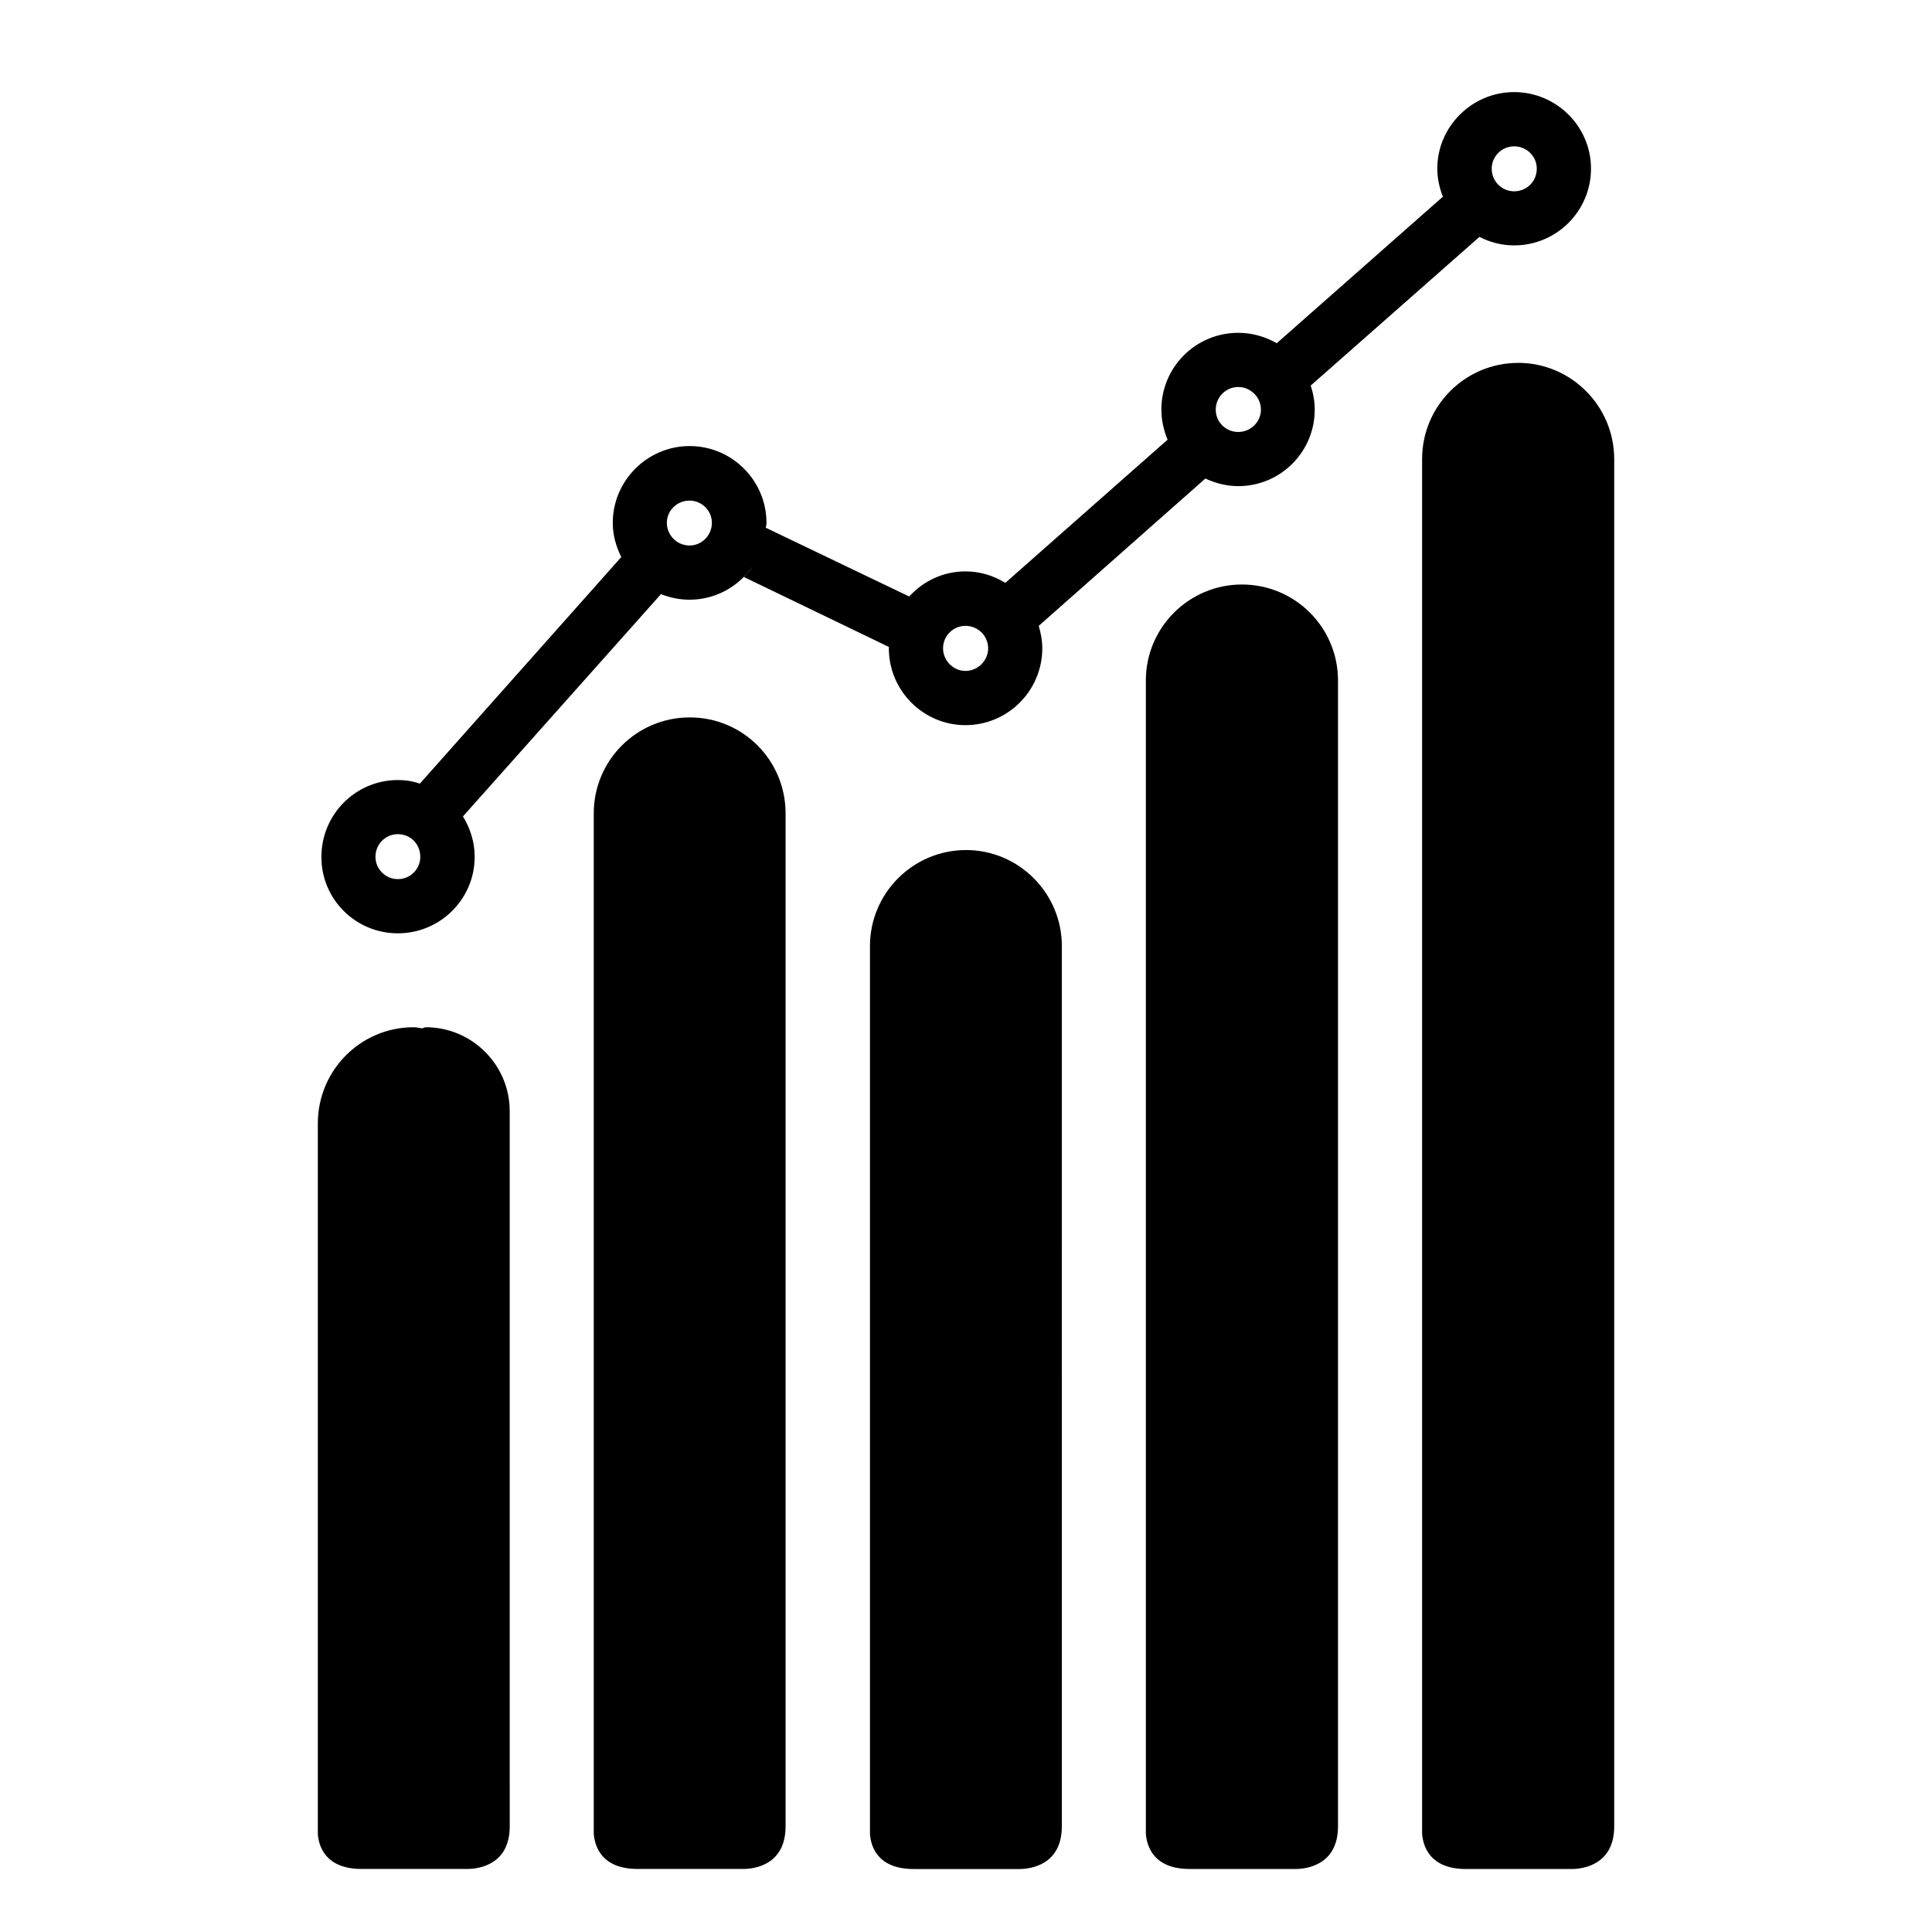 <?xml version="1.0" encoding="UTF-8"?>
<!-- Uploaded to: ICON Repo, www.iconrepo.com, Generator: ICON Repo Mixer Tools -->
<svg fill="#000000" width="800px" height="800px" version="1.1" viewBox="144 144 512 512" xmlns="http://www.w3.org/2000/svg">
 <g>
  <path d="m249.43 391.34c11.246 0 20.363-9.094 20.363-20.27 0-3.988-1.199-7.609-3.109-10.707l52.477-58.91c2.328 0.918 4.871 1.477 7.57 1.477 6.918 0 13.012-3.5 16.68-8.801-0.641 1.055-1.473 1.898-2.254 2.793l38.395 18.523c0-0.398 0.07-0.711 0.07-0.957 0 0.43-0.07 0.855-0.07 1.309 0 11.238 9.129 20.375 20.289 20.375 11.25 0 20.379-9.133 20.379-20.375 0-2.125-0.418-4.07-0.938-5.941l44.145-39.035c2.625 1.203 5.598 2.012 8.699 2.012 11.25 0 20.293-9.094 20.293-20.273 0-2.289-0.422-4.41-1.066-6.387l44.719-39.395c2.746 1.414 5.856 2.254 9.176 2.254 11.254 0 20.383-9.09 20.383-20.363 0-11.109-9.133-20.262-20.383-20.262-11.176 0-20.348 9.16-20.348 20.262 0 2.691 0.574 5.152 1.484 7.453l-44.059 38.859h0.07c-3.043-1.742-6.516-2.781-10.246-2.781-11.25 0-20.375 9.074-20.375 20.359 0 2.836 0.641 5.492 1.641 7.965l-42.996 37.945c-3.129-1.926-6.672-3.043-10.555-3.043-5.863 0-11.18 2.539-14.918 6.656l-38.031-18.238c0.125-0.469 0.211-0.785 0.211-1.273 0-11.211-9.125-20.359-20.363-20.359-11.191 0-20.375 9.148-20.375 20.359 0 3.289 0.926 6.402 2.254 9.059l-53.379 60.043c-1.828-0.637-3.742-0.957-5.793-0.957-11.234 0-20.293 9.129-20.293 20.363-0.047 11.168 9.016 20.262 20.254 20.262zm295.83-208.56c3.324 0 6 2.648 6 5.914 0 3.391-2.676 6.004-6 6.004-3.254 0-5.941-2.621-5.941-6.004 0-3.266 2.691-5.914 5.941-5.914zm-73.121 63.781c3.25 0 6.019 2.656 6.019 6.004 0 3.293-2.766 5.914-6.019 5.914-3.266 0-5.953-2.609-5.953-5.914 0-3.348 2.691-6.004 5.953-6.004zm-72.289 63.297c3.324 0 6.019 2.66 6.019 5.941 0 3.246-2.695 6.004-6.019 6.004-3.254 0-5.934-2.762-5.934-6.004 0-3.281 2.684-5.941 5.934-5.941zm-73.113-33.191c3.25 0 5.918 2.648 5.918 5.894 0 3.289-2.676 6.004-5.918 6.004-3.324 0-6.019-2.715-6.019-6.004 0-3.262 2.695-5.894 6.019-5.894zm-77.305 88.395c3.332 0 5.949 2.613 5.949 6.004 0 3.254-2.621 5.91-5.949 5.91-3.25 0-5.93-2.648-5.93-5.91 0-3.387 2.68-6.004 5.93-6.004z"/>
  <path d="m546.34 240.17c-14.098 0-25.469 11.453-25.469 25.496v364.34c0.273 3.195 1.984 9.301 11.602 9.301h28.203c2.754-0.035 11.105-1.059 11.105-11.309v-362.34c0-14.047-11.441-25.496-25.441-25.496z"/>
  <path d="m473.12 298.9c-14 0-25.457 11.375-25.457 25.422v305.69c0.281 3.188 1.969 9.285 11.594 9.285h28.293c2.695-0.035 11.035-1.047 11.035-11.297v-303.66c-0.004-14.066-11.383-25.438-25.465-25.438z"/>
  <path d="m425.4 394.69c0-13.969-11.387-25.418-25.391-25.418-14.07 0-25.457 11.457-25.457 25.418v235.32c0.215 3.195 1.91 9.301 11.598 9.301h28.219c2.684-0.035 11.027-1.059 11.027-11.309v-47.977l-0.004-178.19v-0.211-6.938z"/>
  <path d="m326.8 334.12c-14.066 0-25.449 11.375-25.449 25.422v270.46c0.277 3.188 1.969 9.285 11.602 9.285h28.199c2.766-0.035 11.035-1.047 11.035-11.297v-268.45c0-14.047-11.316-25.422-25.387-25.422z"/>
  <path d="m256.86 416.23c-0.418 0-0.707 0.289-1.062 0.289-0.699-0.117-1.477-0.289-2.195-0.289-14.066 0-25.375 11.457-25.375 25.488v188.29c0.207 3.188 1.98 9.285 11.598 9.285h28.133c2.836-0.035 11.125-1.047 11.125-11.297v-10.422l-0.004-0.434v-178.68c0.012-12.23-9.98-22.23-22.219-22.23z"/>
 </g>
</svg>